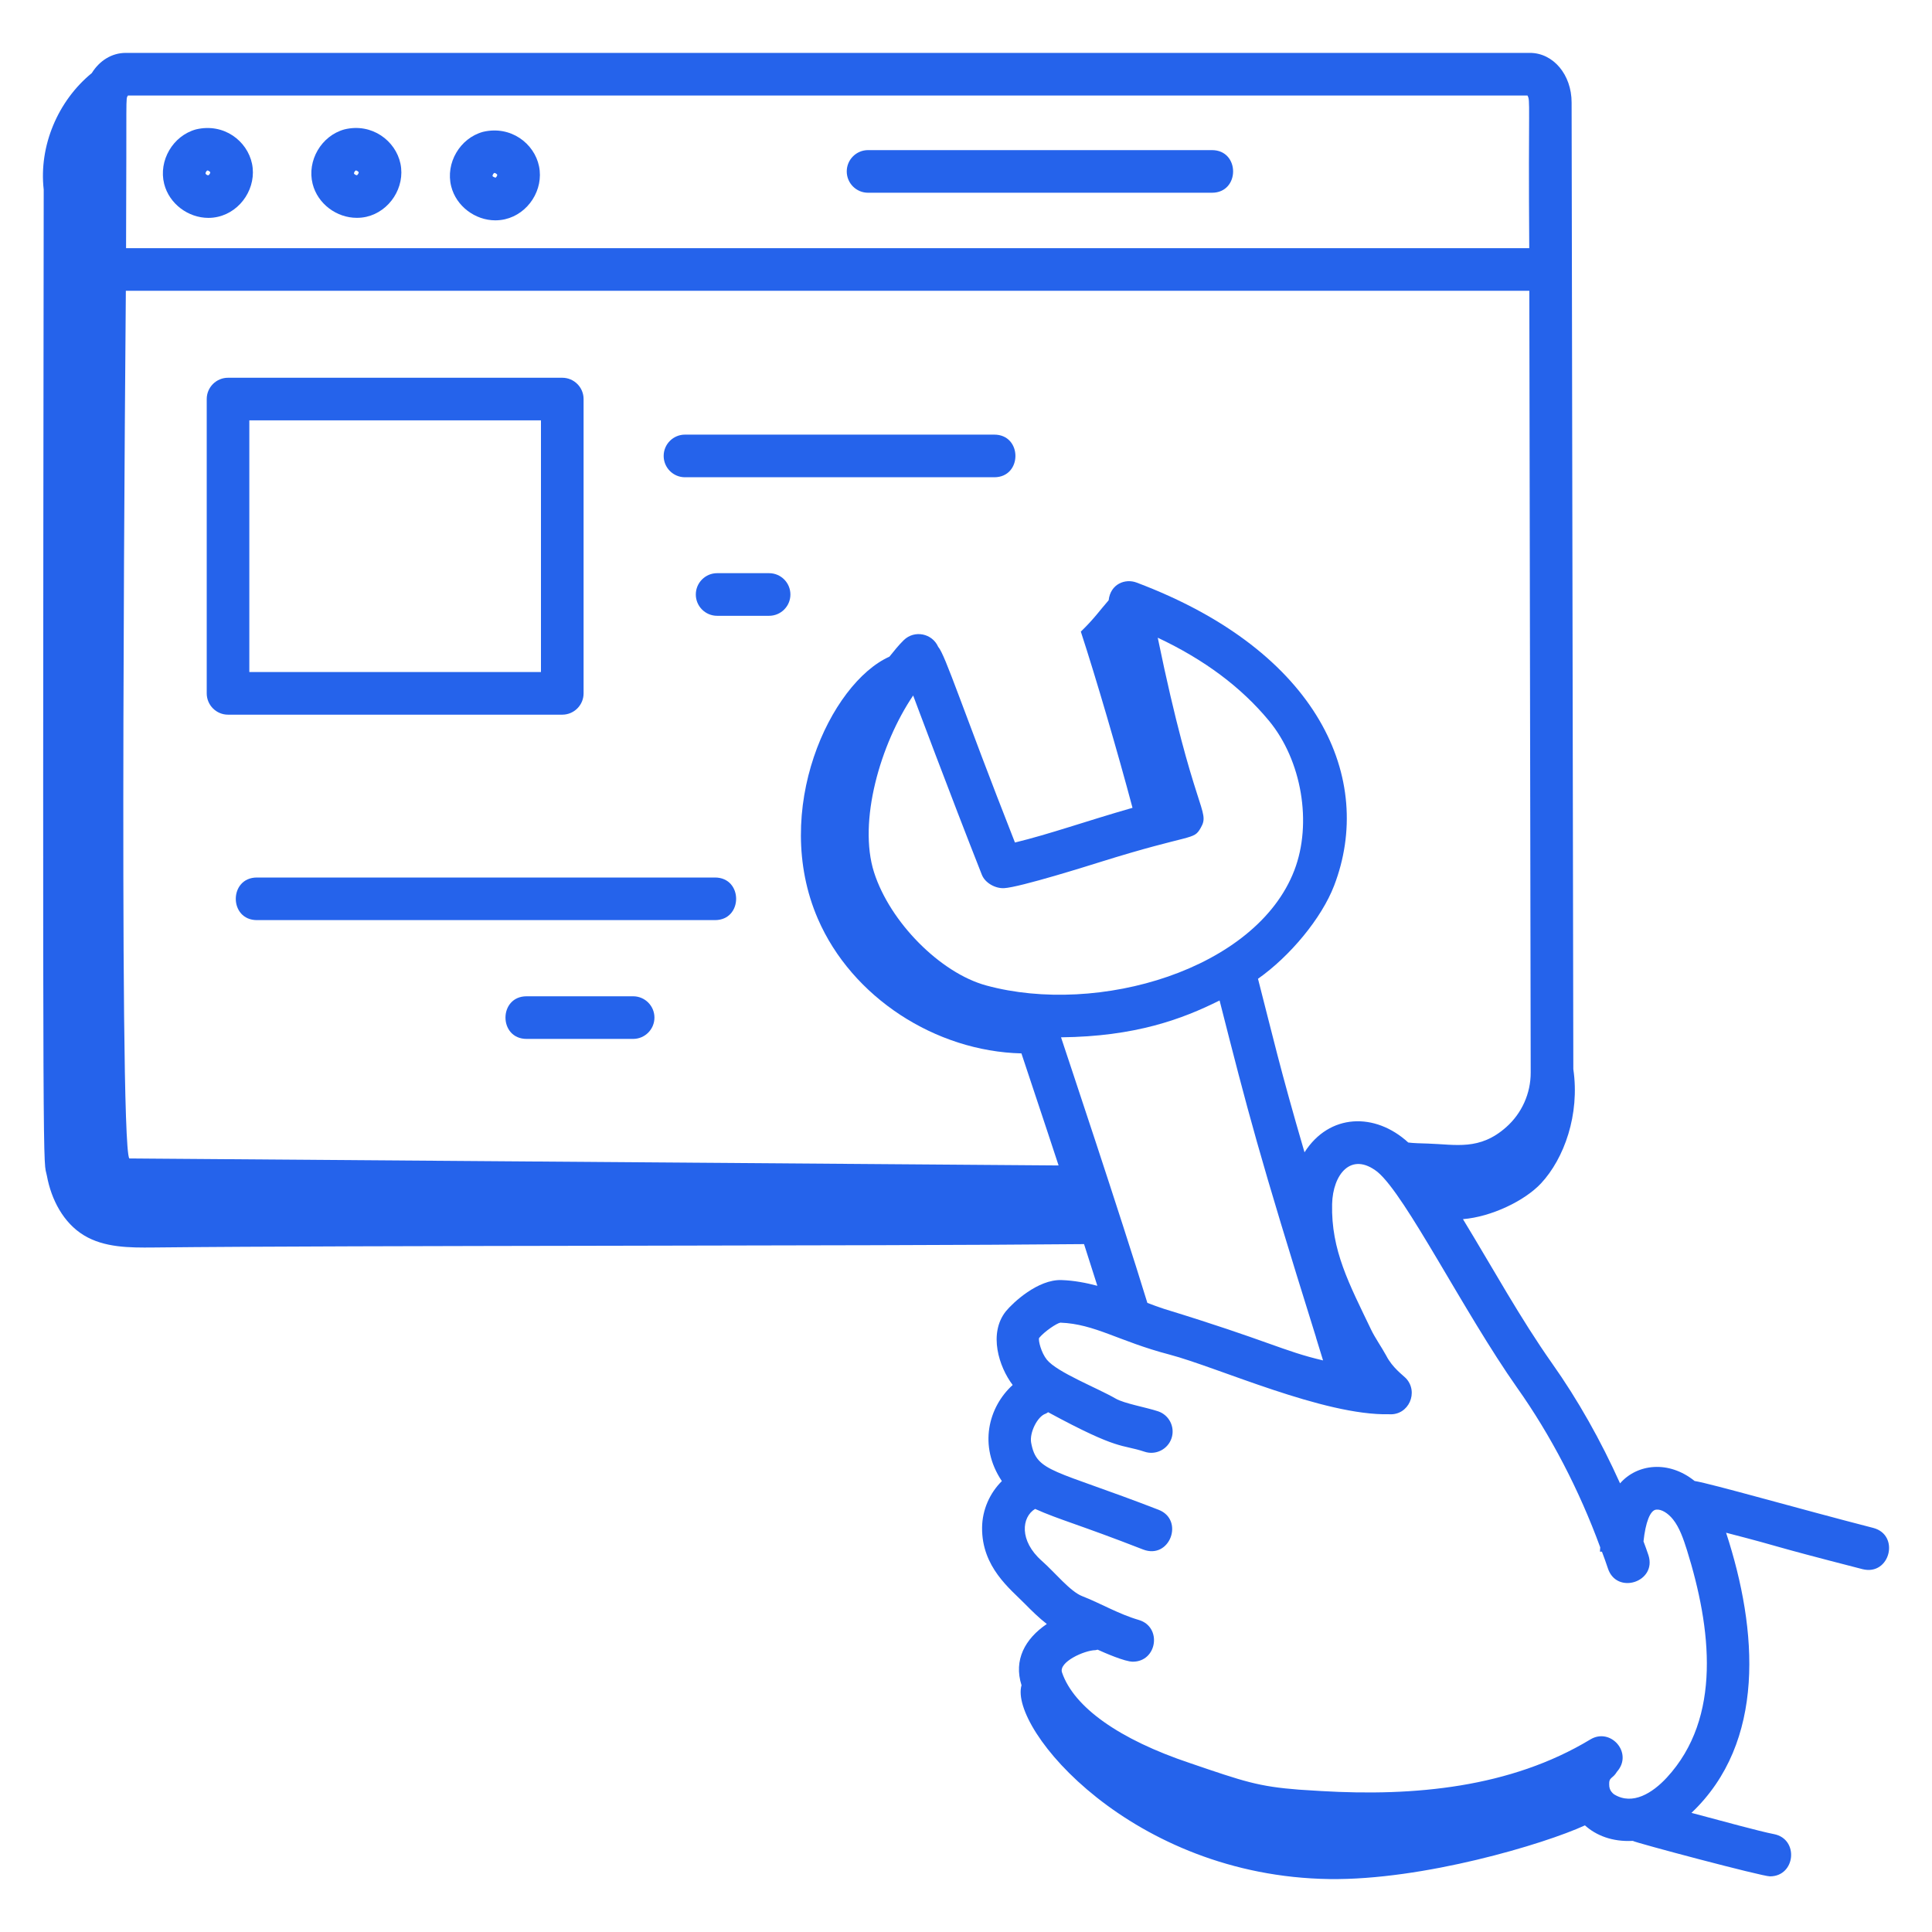 <svg xmlns="http://www.w3.org/2000/svg" width="80" height="80" viewBox="0 0 80 80" fill="none"><path d="M77.564 63.267C74.448 62.465 70.876 61.439 70.169 61.324C69.092 60.456 67.787 60.615 67.083 61.423C66.288 59.656 65.337 57.963 64.263 56.447C62.946 54.576 61.857 52.585 60.578 50.482C61.749 50.388 63.133 49.726 63.811 49C64.766 47.976 65.424 46.155 65.148 44.271L65.077 4.245C65.077 3.092 64.318 2.19 63.349 2.19H5.208C4.621 2.19 4.115 2.519 3.801 3.026C2.398 4.172 1.604 6.043 1.81 7.853C1.758 50.956 1.793 47.884 1.943 48.692C2.124 49.671 2.624 50.636 3.475 51.152C4.317 51.662 5.359 51.666 6.343 51.656C14.765 51.564 35.916 51.602 44.888 51.516C45.065 52.068 45.248 52.642 45.439 53.242C44.97 53.119 44.48 53.023 43.958 53.005C42.972 52.969 41.938 53.948 41.653 54.295C40.918 55.214 41.365 56.605 41.933 57.349C40.926 58.264 40.507 59.873 41.485 61.329C40.99 61.818 40.673 62.511 40.666 63.254C40.649 64.895 41.836 65.796 42.445 66.418C42.719 66.696 43.017 66.99 43.346 67.246C42.442 67.86 41.966 68.737 42.299 69.782C41.779 71.588 46.871 77.691 55.047 77.808C58.927 77.861 63.934 76.363 65.629 75.585C66.086 75.996 66.75 76.272 67.61 76.227C67.722 76.304 72.959 77.696 73.29 77.696C74.35 77.696 74.501 76.15 73.456 75.947C72.846 75.829 71.319 75.406 70.04 75.067C73.121 72.141 72.798 67.519 71.474 63.467C74.227 64.18 72.786 63.859 77.124 64.976C78.263 65.261 78.687 63.557 77.564 63.267ZM47.51 53.95C46.393 50.302 44.112 43.492 43.935 42.953C47.009 42.921 48.956 42.2 50.5 41.427C51.684 46.076 52.115 47.765 54.494 55.377H54.491L54.785 56.332C53.134 55.947 52.544 55.529 48.198 54.197C47.968 54.124 47.739 54.035 47.51 53.95ZM49.721 34.277C50.132 33.556 49.441 33.697 47.94 26.406C49.876 27.319 51.391 28.452 52.544 29.843C53.903 31.483 54.345 34.088 53.595 36.04C52.019 40.144 45.484 42.072 40.837 40.806C38.935 40.287 36.851 38.184 36.192 36.12C35.523 34.018 36.454 30.805 37.812 28.799C37.827 28.838 39.331 32.866 40.656 36.221C40.794 36.569 41.221 36.794 41.574 36.777C42.225 36.745 45.191 35.809 45.513 35.708C49.431 34.48 49.411 34.819 49.721 34.277ZM54.017 47.715C52.99 44.203 52.696 42.876 52.091 40.529C53.416 39.596 54.724 38.024 55.243 36.672C56.93 32.278 54.647 26.979 47.064 24.123C46.594 23.945 45.983 24.177 45.907 24.855C45.535 25.281 45.298 25.63 44.755 26.154C45.39 28.096 46.276 31.13 46.895 33.45C44.966 34.002 43.461 34.54 42.027 34.887C39.847 29.342 39.15 27.125 38.847 26.782C38.603 26.228 37.868 26.073 37.423 26.507C37.218 26.706 37.024 26.949 36.829 27.191C34.375 28.293 31.923 33.553 33.865 38.044C35.275 41.303 38.74 43.533 42.295 43.619C43.291 46.604 43.658 47.723 43.834 48.259C-8.9 47.862 9.288 47.999 5.353 47.969C4.898 47.261 5.21 12.159 5.211 12.041H63.326L63.383 44.412C63.385 45.274 63.016 46.098 62.372 46.67C61.267 47.653 60.281 47.389 59.132 47.353C58.827 47.344 58.522 47.337 58.313 47.309C56.938 46.049 55.041 46.106 54.017 47.715ZM5.299 3.955H63.249C63.377 4.185 63.278 4.184 63.323 10.276H5.22C5.251 3.729 5.195 4.124 5.299 3.955ZM69.019 73.606C68.425 74.248 67.604 74.761 66.851 74.309C66.846 74.307 66.797 74.28 66.727 74.193C66.666 74.117 66.631 74.022 66.633 73.882C66.621 73.581 66.771 73.67 66.957 73.361C67.637 72.591 66.694 71.514 65.851 72.028C62.538 74.026 58.553 74.39 54.702 74.163L53.792 74.106C52.11 73.976 51.519 73.773 49.271 73.005C46.349 72.027 44.468 70.694 43.976 69.253C43.829 68.818 44.904 68.336 45.354 68.33C45.388 68.329 45.417 68.314 45.45 68.309C45.729 68.435 46.574 68.807 46.906 68.807C47.921 68.807 48.127 67.361 47.152 67.078C46.321 66.836 45.567 66.387 44.809 66.092C44.313 65.9 43.679 65.108 43.139 64.632C42.194 63.796 42.302 62.82 42.862 62.481C43.858 62.929 44.67 63.123 47.337 64.163C48.443 64.586 49.049 62.936 47.977 62.518C43.605 60.824 42.926 60.976 42.698 59.742C42.621 59.327 42.956 58.653 43.294 58.539C43.335 58.525 43.364 58.496 43.401 58.477C46.374 60.089 46.405 59.785 47.395 60.113C47.855 60.267 48.356 60.015 48.511 59.554C48.664 59.092 48.414 58.592 47.951 58.438C47.446 58.272 46.552 58.117 46.2 57.914C45.442 57.474 43.774 56.827 43.349 56.303C43.111 56.009 42.993 55.515 43.024 55.406C43.253 55.127 43.757 54.793 43.907 54.768C45.341 54.821 46.326 55.541 48.426 56.09C50.429 56.618 54.809 58.623 57.52 58.561C58.336 58.617 58.758 57.638 58.212 57.066C58.1 56.948 57.655 56.634 57.402 56.136C57.216 55.794 56.925 55.377 56.776 55.061C55.87 53.17 55.114 51.778 55.16 49.859C55.188 48.629 55.947 47.665 57.042 48.529C58.219 49.511 60.6 54.31 62.822 57.465C64.215 59.43 65.397 61.709 66.262 64.072C66.259 64.13 66.252 64.196 66.251 64.25L66.333 64.252C66.419 64.483 66.505 64.712 66.579 64.941C66.94 66.053 68.616 65.507 68.259 64.398C68.196 64.205 68.124 64.015 68.054 63.826C68.136 63.048 68.328 62.532 68.58 62.511C68.793 62.484 69.071 62.657 69.278 62.918C69.546 63.254 69.709 63.73 69.853 64.186C70.859 67.411 71.312 71.122 69.019 73.606Z" fill="#2563EB"></path><path d="M8.629 9.022C8.761 9.022 8.894 9.007 9.025 8.977C9.992 8.755 10.637 7.747 10.435 6.778C10.239 5.838 9.272 5.082 8.115 5.358C7.159 5.62 6.556 6.653 6.798 7.614C7.008 8.443 7.797 9.022 8.629 9.022ZM8.583 7.059C8.585 7.059 8.589 7.058 8.588 7.058C8.624 7.058 8.696 7.106 8.707 7.135C8.709 7.171 8.662 7.244 8.633 7.256C8.568 7.264 8.521 7.212 8.51 7.185C8.506 7.15 8.55 7.074 8.583 7.059Z" fill="#2563EB"></path><path d="M14.776 9.02C14.908 9.02 15.041 9.007 15.173 8.977C16.14 8.754 16.785 7.747 16.582 6.777C16.384 5.834 15.405 5.079 14.262 5.358C13.306 5.62 12.703 6.653 12.945 7.613C13.154 8.443 13.943 9.022 14.776 9.02ZM14.73 7.059C14.732 7.059 14.733 7.059 14.735 7.058C14.772 7.058 14.843 7.106 14.854 7.135C14.856 7.171 14.809 7.244 14.78 7.256C14.741 7.259 14.67 7.214 14.657 7.185C14.653 7.15 14.697 7.074 14.73 7.059Z" fill="#2563EB"></path><path d="M20.513 9.124C20.645 9.123 20.778 9.109 20.91 9.079C21.877 8.856 22.522 7.85 22.319 6.88C22.125 5.946 21.155 5.185 19.999 5.46C19.043 5.722 18.44 6.755 18.683 7.716C18.892 8.545 19.681 9.124 20.513 9.124ZM20.467 7.162C20.47 7.162 20.474 7.162 20.473 7.16C20.509 7.16 20.58 7.209 20.591 7.237C20.593 7.273 20.546 7.347 20.517 7.358C20.461 7.341 20.405 7.314 20.394 7.287C20.39 7.252 20.434 7.176 20.467 7.162Z" fill="#2563EB"></path><path d="M35.944 7.981H50.185C51.352 7.981 51.352 6.216 50.185 6.216H35.944C35.457 6.216 35.062 6.611 35.062 7.098C35.062 7.586 35.457 7.981 35.944 7.981Z" fill="#2563EB"></path><path d="M24.165 28.71V16.524C24.165 16.037 23.769 15.642 23.282 15.642H9.442C8.955 15.642 8.56 16.037 8.56 16.524V28.71C8.56 29.197 8.955 29.593 9.442 29.593H23.282C23.769 29.593 24.165 29.197 24.165 28.71ZM22.4 27.828H10.324V17.406H22.4V27.828Z" fill="#2563EB"></path><path d="M41.171 17.997H28.363C27.876 17.997 27.481 18.392 27.481 18.879C27.481 19.366 27.876 19.762 28.363 19.762H41.171C42.338 19.762 42.339 17.997 41.171 17.997Z" fill="#2563EB"></path><path d="M31.846 23.734H29.695C29.207 23.734 28.812 24.13 28.812 24.617C28.812 25.104 29.207 25.499 29.695 25.499H31.846C32.334 25.499 32.729 25.104 32.729 24.617C32.729 24.13 32.334 23.734 31.846 23.734Z" fill="#2563EB"></path><path d="M29.606 36.336H10.639C9.472 36.336 9.471 38.1 10.639 38.1H29.606C30.773 38.1 30.774 36.336 29.606 36.336Z" fill="#2563EB"></path><path d="M26.216 41.254H21.806C20.639 41.254 20.639 43.019 21.806 43.019H26.216C26.704 43.019 27.099 42.623 27.099 42.136C27.099 41.649 26.704 41.254 26.216 41.254Z" fill="#2563EB"></path></svg>